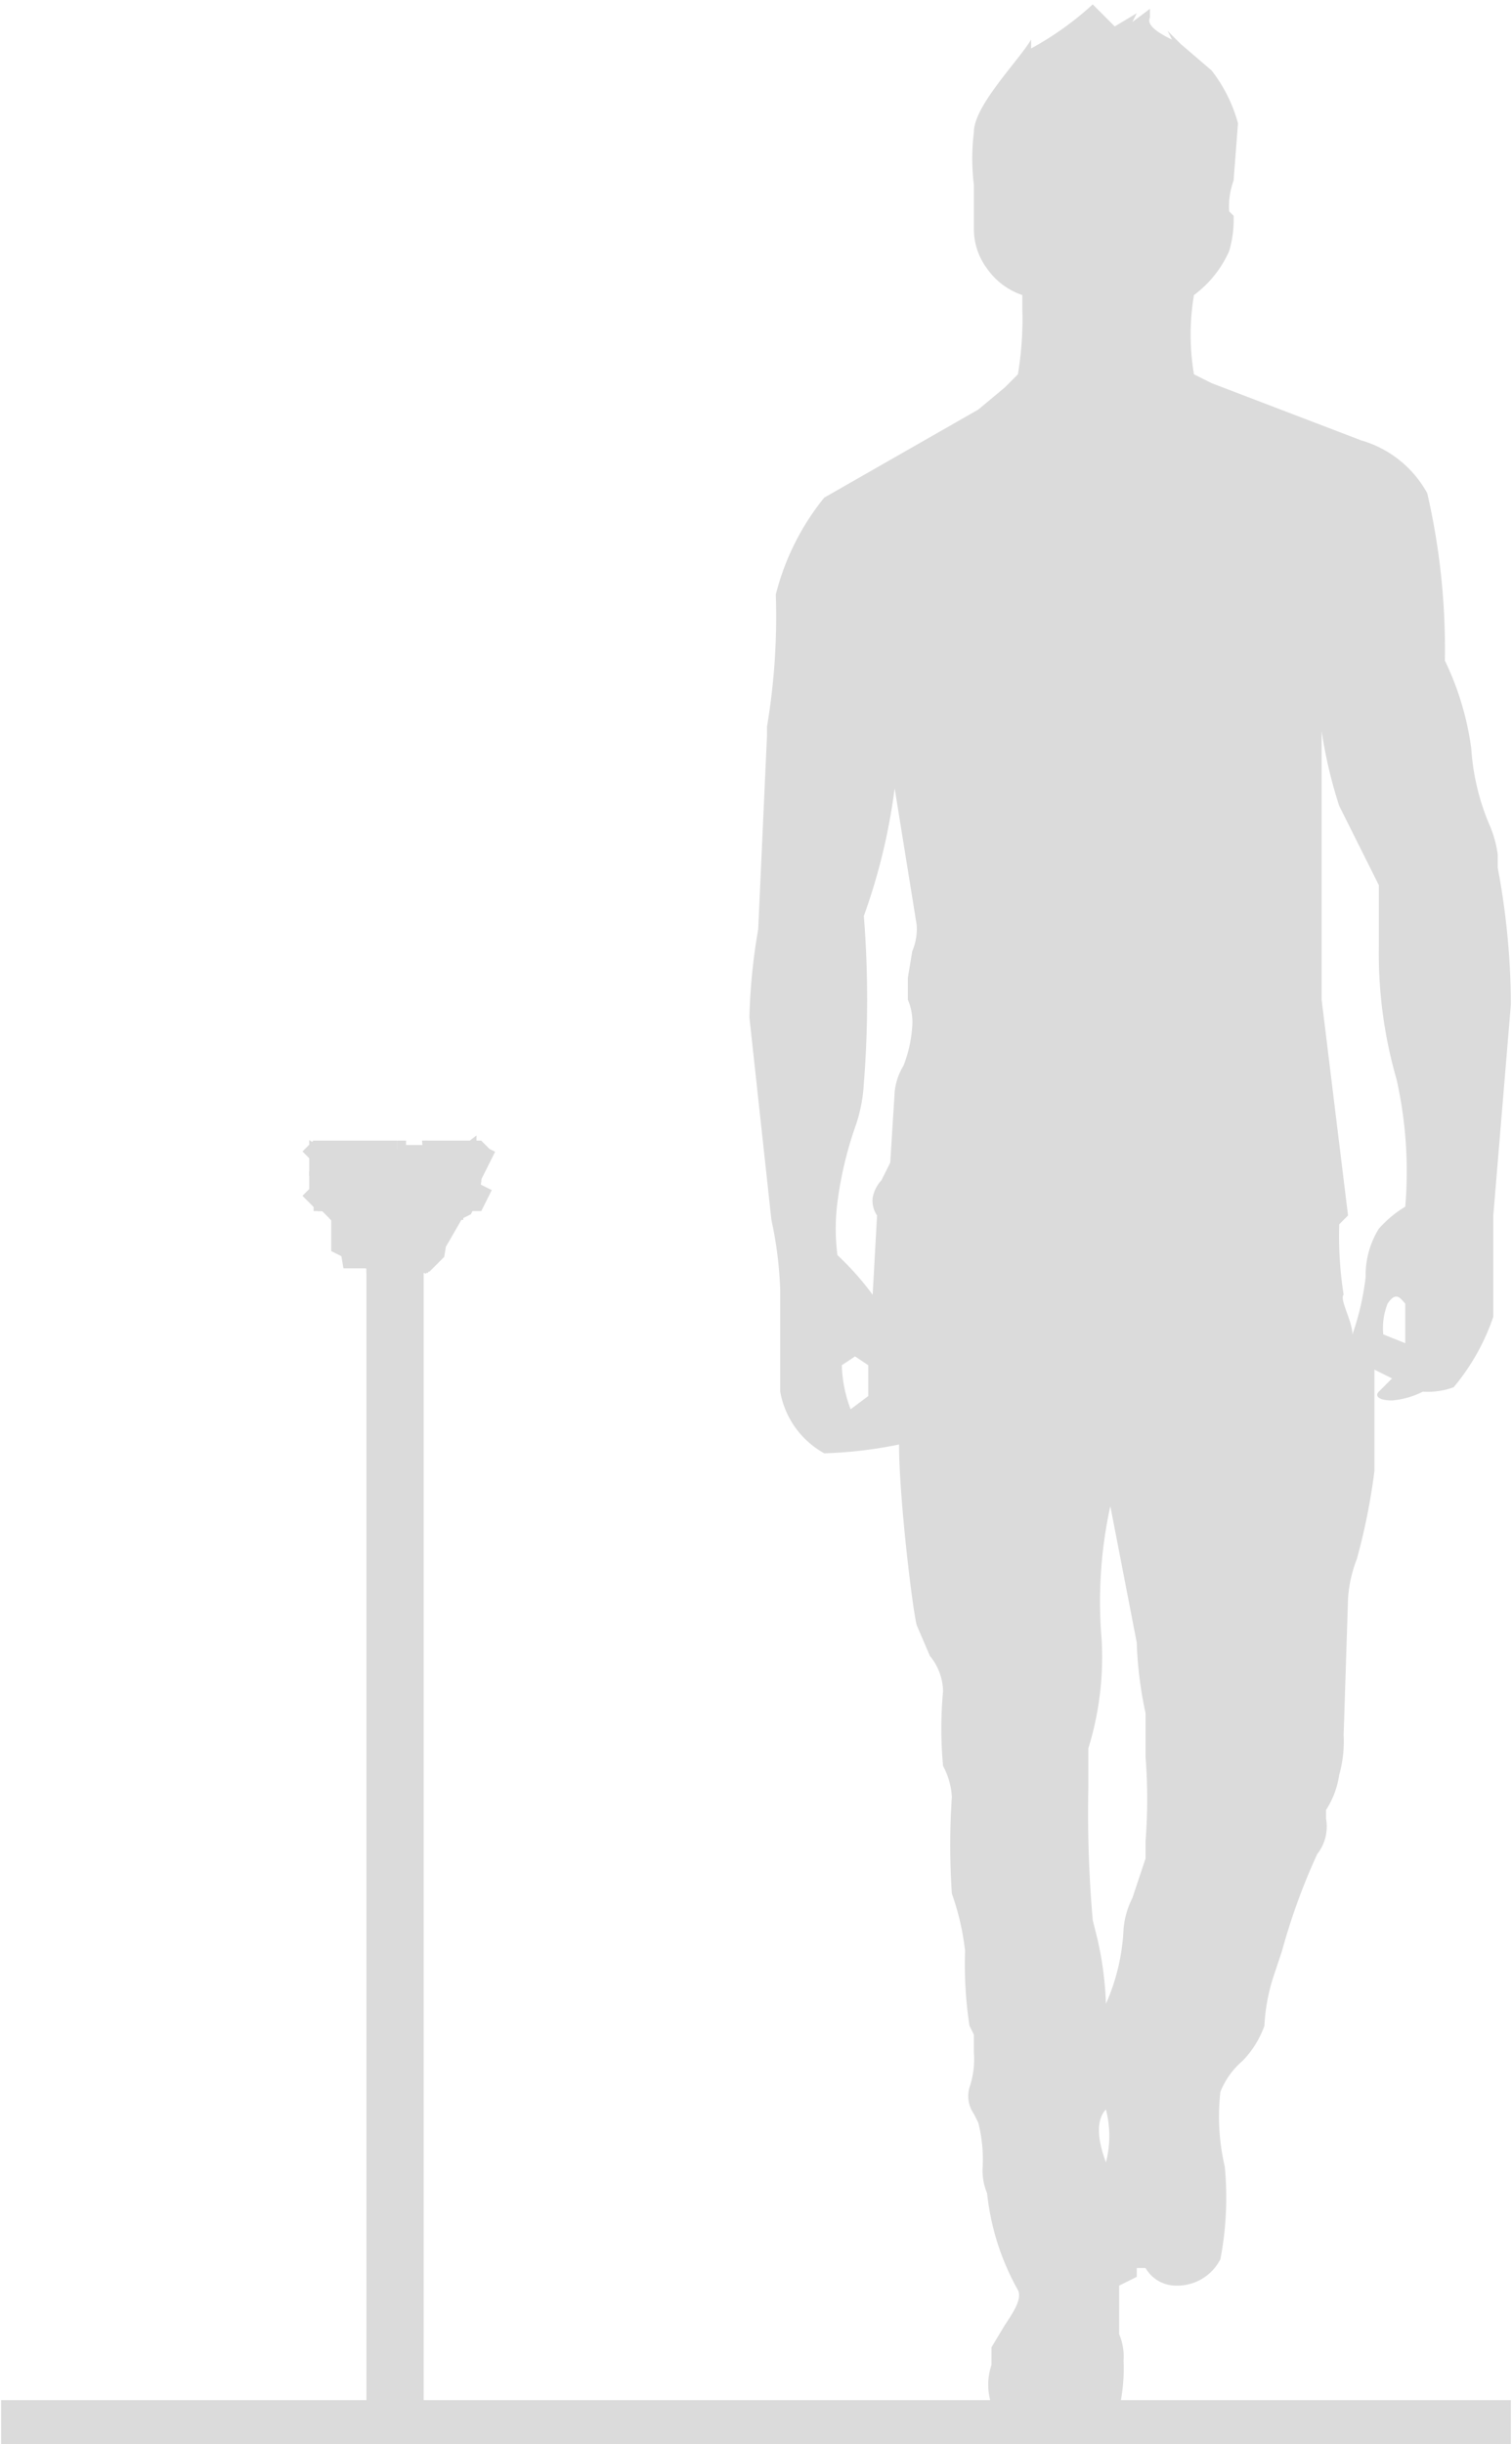 <svg id="Слой_1" data-name="Слой 1" xmlns="http://www.w3.org/2000/svg" width="45.8" height="74" viewBox="0 0 34.3 55.5"><defs><style>.cls-1{fill:none;stroke:#dbdbdb}</style></defs><path class="cls-1" d="M0 55h34.3"/><path d="M24.8.1a7.1 7.1 0 01-1.4 1V.9c-.3.5-1.3 1.5-1.3 2.1a4.9 4.9 0 000 1.2v1a1.5 1.5 0 00.3.9 1.6 1.6 0 00.8.6V7a7.6 7.6 0 01-.1 1.5l-.3.3-.6.5-3.5 2a5.7 5.7 0 00-1.1 2.2 15.1 15.1 0 01-.2 3v.2l-.2 4.4a13.6 13.6 0 00-.2 2l.5 4.6a8.8 8.8 0 01.2 1.6v2.3a2 2 0 001 1.4 9.8 9.8 0 001.7-.2c0 1.2.3 3.7.4 4.1l.3.7a1.3 1.3 0 01.3.8 9.2 9.2 0 000 1.7 1.7 1.7 0 01.2.7 16.2 16.2 0 000 2.2 5.8 5.8 0 01.3 1.3A9.2 9.2 0 0022 46l.1.2v.4a2 2 0 01-.1.8.7.7 0 00.1.6l.1.2a3.4 3.4 0 01.1 1 1.3 1.3 0 00.1.6 5.7 5.7 0 00.7 2.2c.1.2-.1.5-.3.8l-.3.5v.4a1.4 1.4 0 000 .9 4.1 4.1 0 001.9.5 1.3 1.3 0 001-.4 4.1 4.1 0 00.1-1.1 1.3 1.3 0 00-.1-.6v-1.1l.4-.2v-.2h.2a.8.8 0 00.7.4 1.1 1.1 0 001-.6 7.4 7.4 0 00.1-2.1 5 5 0 01-.1-1.7 1.8 1.8 0 01.5-.7 2.2 2.2 0 00.5-.8 4.3 4.3 0 01.2-1.1l.2-.6a14.3 14.3 0 01.8-2.2 1 1 0 00.2-.8v-.2a2 2 0 00.3-.8 2.8 2.8 0 00.1-.9l.1-3.1a3 3 0 01.2-.9 14.2 14.2 0 00.4-2v-2.3l.4.2-.3.3c-.1.1 0 .2.3.2a1.9 1.9 0 00.7-.2 1.7 1.7 0 00.7-.1 5 5 0 00.9-1.6v-2.3l.4-4.8a17 17 0 00-.3-3.1v-.3a2.5 2.5 0 00-.2-.7 5.3 5.3 0 01-.4-1.7 6.6 6.6 0 00-.6-2 15.8 15.8 0 00-.4-3.8 2.5 2.5 0 00-1.5-1.2l-3.4-1.3-.2-.1-.2-.1a5.4 5.4 0 010-1.8 2.5 2.5 0 00.8-1 2.5 2.5 0 00.1-.8l-.1-.1a1.7 1.7 0 01.1-.7l.1-1.3a3.4 3.4 0 00-.6-1.2l-.7-.6-.3-.3.1.2c-.2-.1-.6-.3-.5-.5V.2l-.4.3.1-.2-.5.3zm5.9 30.2A6.1 6.1 0 0031 29a2 2 0 01.3-1.1 2.6 2.6 0 01.6-.5 9.5 9.5 0 00-.2-2.9 10.3 10.3 0 01-.4-3v-1.4l-.9-1.8a10.5 10.5 0 01-.4-1.7v6.1l.6 4.9-.2.2a8.6 8.6 0 00.1 1.6c-.1.1.2.6.2.9zM19 28.5a6.5 6.5 0 01.8.9l.1-1.8a.6.6 0 01-.1-.4.8.8 0 01.2-.4l.2-.4.1-1.6a1.4 1.4 0 01.2-.6 3 3 0 00.2-.9 1.3 1.3 0 00-.1-.6v-.5l.1-.6a1.3 1.3 0 00.1-.6l-.5-3.1a13.7 13.7 0 01-.7 2.9 24.1 24.1 0 010 3.8 3.5 3.5 0 01-.2 1 8.5 8.5 0 00-.4 1.7 4.7 4.7 0 000 1.2zm12.9 1.1v.9l-.5-.2a1.5 1.5 0 01.1-.7c.2-.3.3-.1.4 0zM19.3 32l.4-.3V31l-.3-.2-.3.2a3 3 0 00.2 1zm6.2 11.8a4.7 4.7 0 01-.4 1.7 7.7 7.7 0 00-.2-1.5l-.1-.4a28.1 28.1 0 01-.1-3v-.9a7 7 0 00.3-2.5 10.1 10.1 0 01.2-3l.6 3.1a8.8 8.8 0 00.2 1.6v1a12.1 12.1 0 010 1.9v.4l-.3.9a1.9 1.9 0 00-.2.7zm-.4 4.1a2.4 2.4 0 010 1.2c-.3-.8-.1-1.1 0-1.2z" fill-rule="evenodd" fill="#dbdbdb"/><path d="M9.2 28.4h-.4v-.6a.2.2 0 01.2-.2.2.2 0 01.2.2z" fill-rule="evenodd" fill="none" stroke="#dbdbdb"/><path class="cls-1" d="M9.2 28.4h-.4v-.6a.2.2 0 01.2-.2.2.2 0 01.2.2zm.9-1.7a.8.8 0 000-.2m-.6 1a.4.4 0 000-.1l.1-.1v-.1l.1-.1m-1.9-.3l.2.2.1.2h.1v.2h.1m.4-1h-.2l-.2.1m2.1.3a.1.1 0 000-.1m-.5.6v-.1h.1V27m-2.5-.4v.1m0 .2h.1v.1h.1l.1.2m1.5 1.2h.1a.4.4 0 00.1 0l.1-.1a.3.3 0 000-.1V28a.3.3 0 000-.1l.1-.1.1-.1v-.1m-2-.3l.1.1m.1 0v.7l.2.1a.3.3 0 000 .1h.2m.2-1.6l-.6.1m.6 0a.3.3 0 010 .2v.2m.1-.1a.5.5 0 000 .1v.2m-.2.1a1.3 1.3 0 00-.5-.7m1.2-.1h.7m-.5.9a2.2 2.2 0 01.5-.8m-.8.5a.6.6 0 01.1 0v.2m0-.7a.5.5 0 000 .2.5.5 0 000 .1v.1m-.2-.6h.2m-.2-.1v.1m0-.1l1 .3m.1-.1l-.2.1m-.9-.3h.9v.1m0 .2l-.2-.1h-.2l-.1-.1H9m.5.9v.1m-.5-1h-.4m-.6.2"/><path class="cls-1" d="M9 26.4h-.7l-.2.1-.1.3m.9 0l.2-.1h.1m0 .1H9m-.1 0h-.2m.2 0a.7.7 0 01-.3 0m-.8-.1H8m0-.2c-.2 0-.2.1 0 .3m.3.6h.1m.5-.6v.5m.2 0H9m0 0h-.2m.1-.5a.7.7 0 010-.2"/><path class="cls-1" d="M8 26.8l.1-.1h.2m.2-.2H8m2.3.3h-.2m.2 0a1.8 1.8 0 00-.5.6m-1 0H9l.1.1h.1a.3.3 0 010 .1v.7m.2-.3v-.2m-1.1 0v-.1h.2m-.2-.1v.2m0-.4a.3.3 0 000 .1m2-.7H10m-.8 1.6h-.5m0 0a.3.3 0 000-.2h-.1a.2.2 0 000-.1m-1.1-1.3a2.3 2.3 0 01.7.7m-.4-.7h-.3m0 0l.2-.1h.1m0-.1h-.3m2.8.2v-.1m-.3-.1h.4m-1 1.1a.3.3 0 000 .1m0 0v.2a.3.3 0 010 .1m-1.9-1.3v-.1m.3-.1h-.3m1.9 1.2h.2l.2-.1h.1m.1-.5v.1m.4-.6h.5m-.9-.2h.8l.2.1m-.1.2h-.2l-.1.2h-.2l-.1.2-.2.1v.1m-2.6-.6H7m1.7-.4H7.3l-.1.1m-.2.3h.2l.2.2h.1l.2.2.1.1.1.1m.3.4v.2l.1.1h.1m-.1-.6v.2m-.3-.2l.1.1m.6.8h-.1m1-2a.7.7 0 01.1 0h1l.1.1m-2.1-.1h-.4m.7 0h.2m-.5 2v.1m.6 0v-.1m-.6.1l.1.2m.4 0l.1-.2m-.5.2v.1m.4 0v-.1m-.1 26.8V28.8m-.3 0v26.3m-.1-26.6h.6m-.5.2h.4m0 .1h-.4m0-1.4v-.2m1.2.2v-.1m-2 .1v.1m1.3.9h-.7m.5 27.1h-.3m.2-29"/></svg>